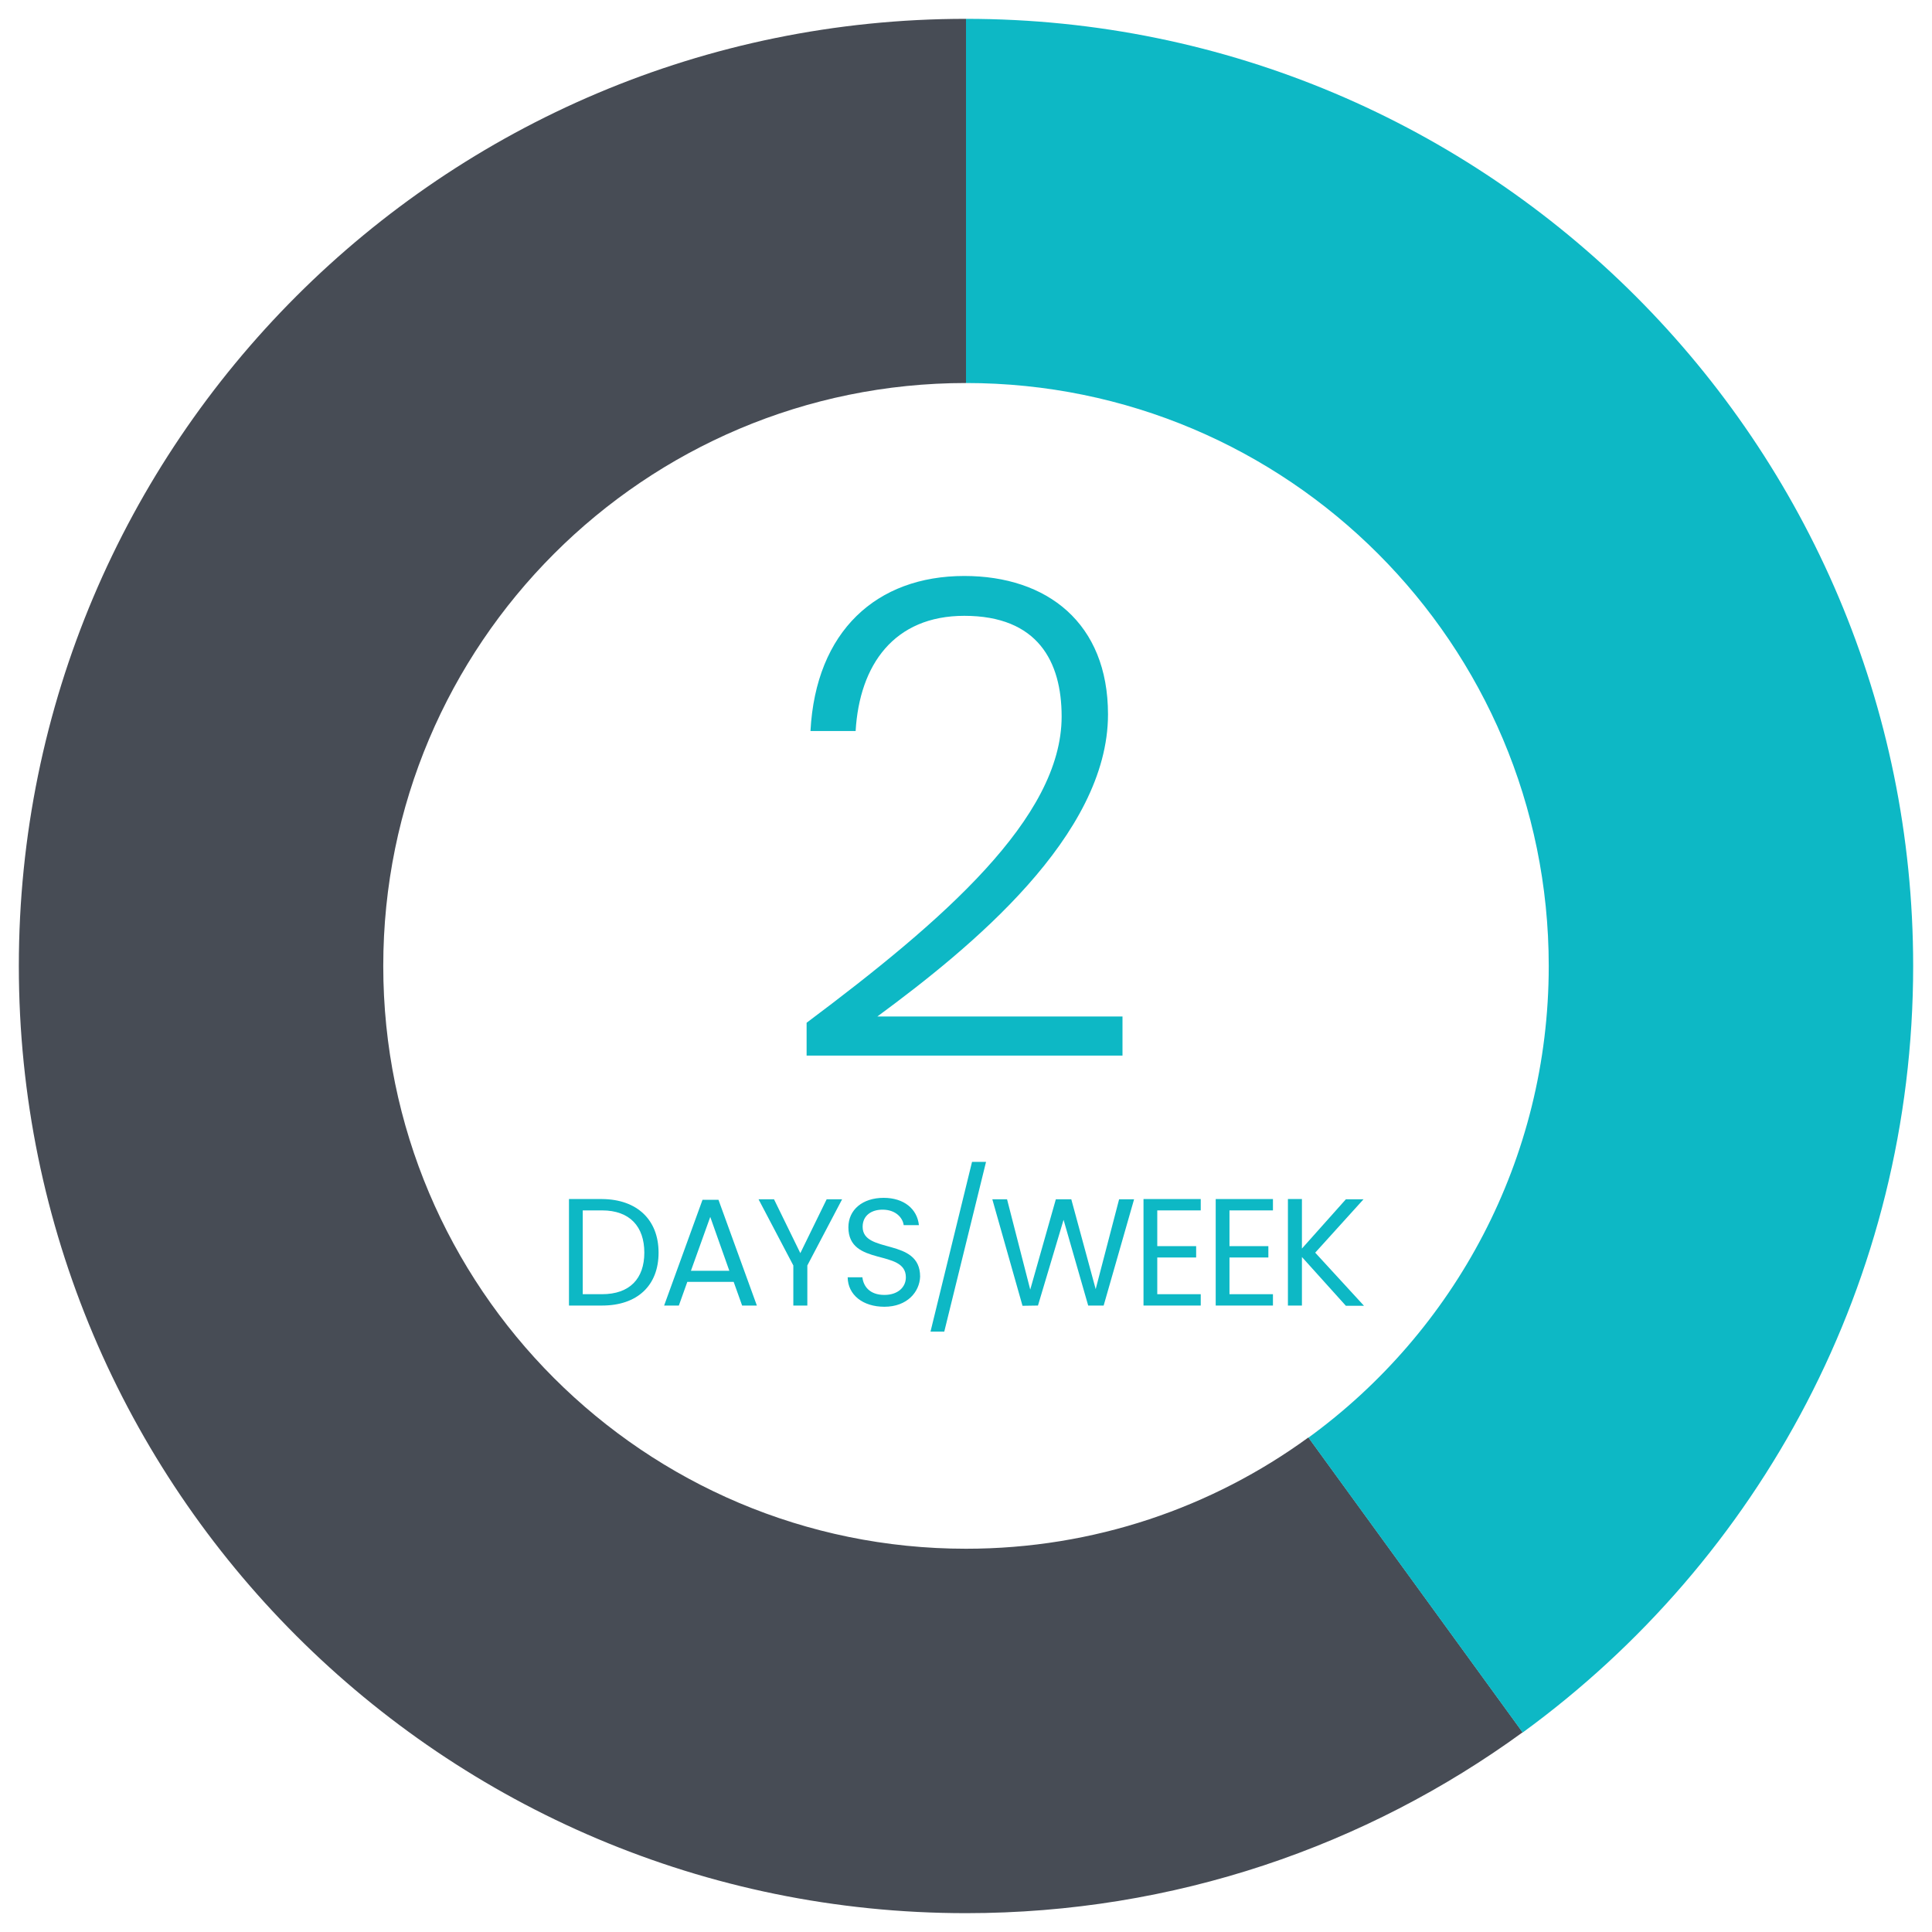 <?xml version="1.0" encoding="utf-8"?>
<!-- Generator: Adobe Illustrator 24.1.2, SVG Export Plug-In . SVG Version: 6.00 Build 0)  -->
<svg version="1.1" id="Layer_1" xmlns="http://www.w3.org/2000/svg" xmlns:xlink="http://www.w3.org/1999/xlink" x="0px" y="0px"
	 viewBox="0 0 800 800" style="enable-background:new 0 0 800 800;" xml:space="preserve">
<style type="text/css">
	.st0{fill:#474C55;}
	.st1{fill:#EF4951;}
	.st2{fill:#0DB8C5;}
</style>
<g>
	<path class="st0" d="M2753.2,278.8l-143.5,46.6c7.6,23.5,11.8,48.6,11.8,74.6c0,133.3-108.1,241.3-241.3,241.3
		s-241.4-108-241.4-241.3s108.1-241.4,241.3-241.4V7.8c-216.6,0-392.2,175.6-392.2,392.2s175.6,392.2,392.2,392.2
		s392.2-175.6,392.2-392.2C2772.4,357.7,2765.6,317,2753.2,278.8z"/>
	<path class="st1" d="M2609.7,325.4l143.5-46.6c-51.1-157.3-198.8-271-373.1-271v150.8C2487.4,158.6,2578.3,228.6,2609.7,325.4z"/>
</g>
<path class="st0" d="M400,641.3c-133.3,0-241.3-108.1-241.3-241.3c0-133.3,108.1-241.4,241.3-241.4V7.8C183.4,7.8,7.8,183.4,7.8,400
	S183.4,792.2,400,792.2c86.2,0,165.8-27.8,230.5-74.9l-88.7-122.1C502,624.2,453,641.3,400,641.3z"/>
<path class="st2" d="M792.2,400C792.2,183.4,616.6,7.8,400,7.8v150.8c133.3,0,241.3,108.1,241.3,241.4c0,80.3-39.2,151.4-99.5,195.3
	l88.7,122.1C728.5,646,792.2,530.4,792.2,400z"/>
<g>
	<path class="st0" d="M1444.1,158.6V7.8c-174.3,0-322,113.7-373.1,271l143.5,46.6C1245.9,228.6,1336.8,158.6,1444.1,158.6z"/>
	<path class="st1" d="M1444.1,7.8v150.8c133.3,0,241.3,108.1,241.3,241.4s-108.1,241.3-241.3,241.3s-241.4-108-241.4-241.3
		c0-26,4.1-51.1,11.8-74.6L1071,278.8c-12.4,38.2-19.1,78.9-19.1,121.2c0,216.6,175.6,392.2,392.2,392.2s392.2-175.6,392.2-392.2
		S1660.7,7.8,1444.1,7.8z"/>
</g>
<path class="st1" d="M-2738.2,7.8c-216.6,0-392.2,175.6-392.2,392.2s175.6,392.2,392.2,392.2c216.6,0,392.2-175.6,392.2-392.2
	S-2521.5,7.8-2738.2,7.8z M-2738.2,641.3c-133.3,0-241.3-108.1-241.3-241.3c0-133.3,108.1-241.4,241.3-241.4
	s241.3,108.1,241.3,241.4C-2496.8,533.3-2604.9,641.3-2738.2,641.3z"/>
<g>
	<path class="st0" d="M-1934,400c0-133.3,108.1-241.4,241.3-241.4V7.8c-216.6,0-392.2,175.6-392.2,392.2
		c0,130.4,63.7,246,161.7,317.3l88.7-122.1C-1894.8,551.4-1934,480.3-1934,400z"/>
	<path class="st1" d="M-1692.6,7.8v150.8c133.3,0,241.3,108.1,241.3,241.4s-108.1,241.3-241.3,241.3c-53,0-102-17.1-141.9-46.1
		l-88.7,122.1c64.7,47.1,144.4,74.9,230.5,74.9c216.6,0,392.2-175.6,392.2-392.2C-1300.4,183.4-1476,7.8-1692.6,7.8z"/>
</g>
<g>
	<path class="st2" d="M334,423.5c56.5-42.3,105.6-84.8,105.6-126.8c0-22.8-9.9-41.7-40.3-41.7c-29.1,0-43.4,20.3-45,47.7h-18.7
		c2.2-41.4,27.4-64.2,63.7-64.2c34.3,0,59.5,19.5,59.5,57.3c0,50.2-56.8,96.6-95.5,125.1h101.5v16.2H334V423.5z"/>
</g>
<g>
	<path class="st2" d="M272.7,518.7c0,13.7-8.9,21.9-23.4,21.9h-13.7v-44.1h13.7C263.7,496.6,272.7,505,272.7,518.7z M249.3,535.9
		c11.5,0,17.5-6.5,17.5-17.2c0-10.8-6-17.5-17.5-17.5h-8v34.7H249.3z"/>
	<path class="st2" d="M303.8,530.8h-19.2l-3.5,9.8H275l15.9-43.8h6.6l15.9,43.8h-6.1L303.8,530.8z M294.1,503.9l-8,22.3H302
		L294.1,503.9z"/>
	<path class="st2" d="M314.1,496.6h6.4l10.9,22.3l10.9-22.3h6.4L334.3,524v16.6h-5.8V524L314.1,496.6z"/>
	<path class="st2" d="M366.2,541.1c-8.9,0-15.1-4.9-15.2-12.2h6.1c0.4,3.7,3,7.3,9.1,7.3c5.6,0,8.9-3.2,8.9-7.3
		c0-11.9-23.8-4.3-23.8-20.7c0-7.3,5.9-12.2,14.6-12.2c8.4,0,13.9,4.6,14.6,11.3h-6.3c-0.4-3-3.2-6.3-8.5-6.4
		c-4.7-0.1-8.5,2.3-8.5,7.1c0,11.4,23.8,4.3,23.8,20.6C380.8,534.9,375.7,541.1,366.2,541.1z"/>
	<path class="st2" d="M402.5,481.1h5.8L391,551.4h-5.7L402.5,481.1z"/>
	<path class="st2" d="M410.9,496.6h6.1l9.6,37.4l10.6-37.4h6.4l10.1,37.2l9.7-37.2h6.2l-12.6,44h-6.4l-10.2-35.5l-10.6,35.5
		l-6.4,0.1L410.9,496.6z"/>
	<path class="st2" d="M497.2,501.2h-18V516h16.1v4.7h-16.1v15.2h18v4.7h-23.7v-44.1h23.7V501.2z"/>
	<path class="st2" d="M527.1,501.2h-18V516h16.1v4.7h-16.1v15.2h18v4.7h-23.7v-44.1h23.7V501.2z"/>
	<path class="st2" d="M539.1,520.5v20.1h-5.8v-44.1h5.8V517l18.2-20.4h7.3l-20,22.1l20.2,22h-7.5L539.1,520.5z"/>
</g>
</svg>
